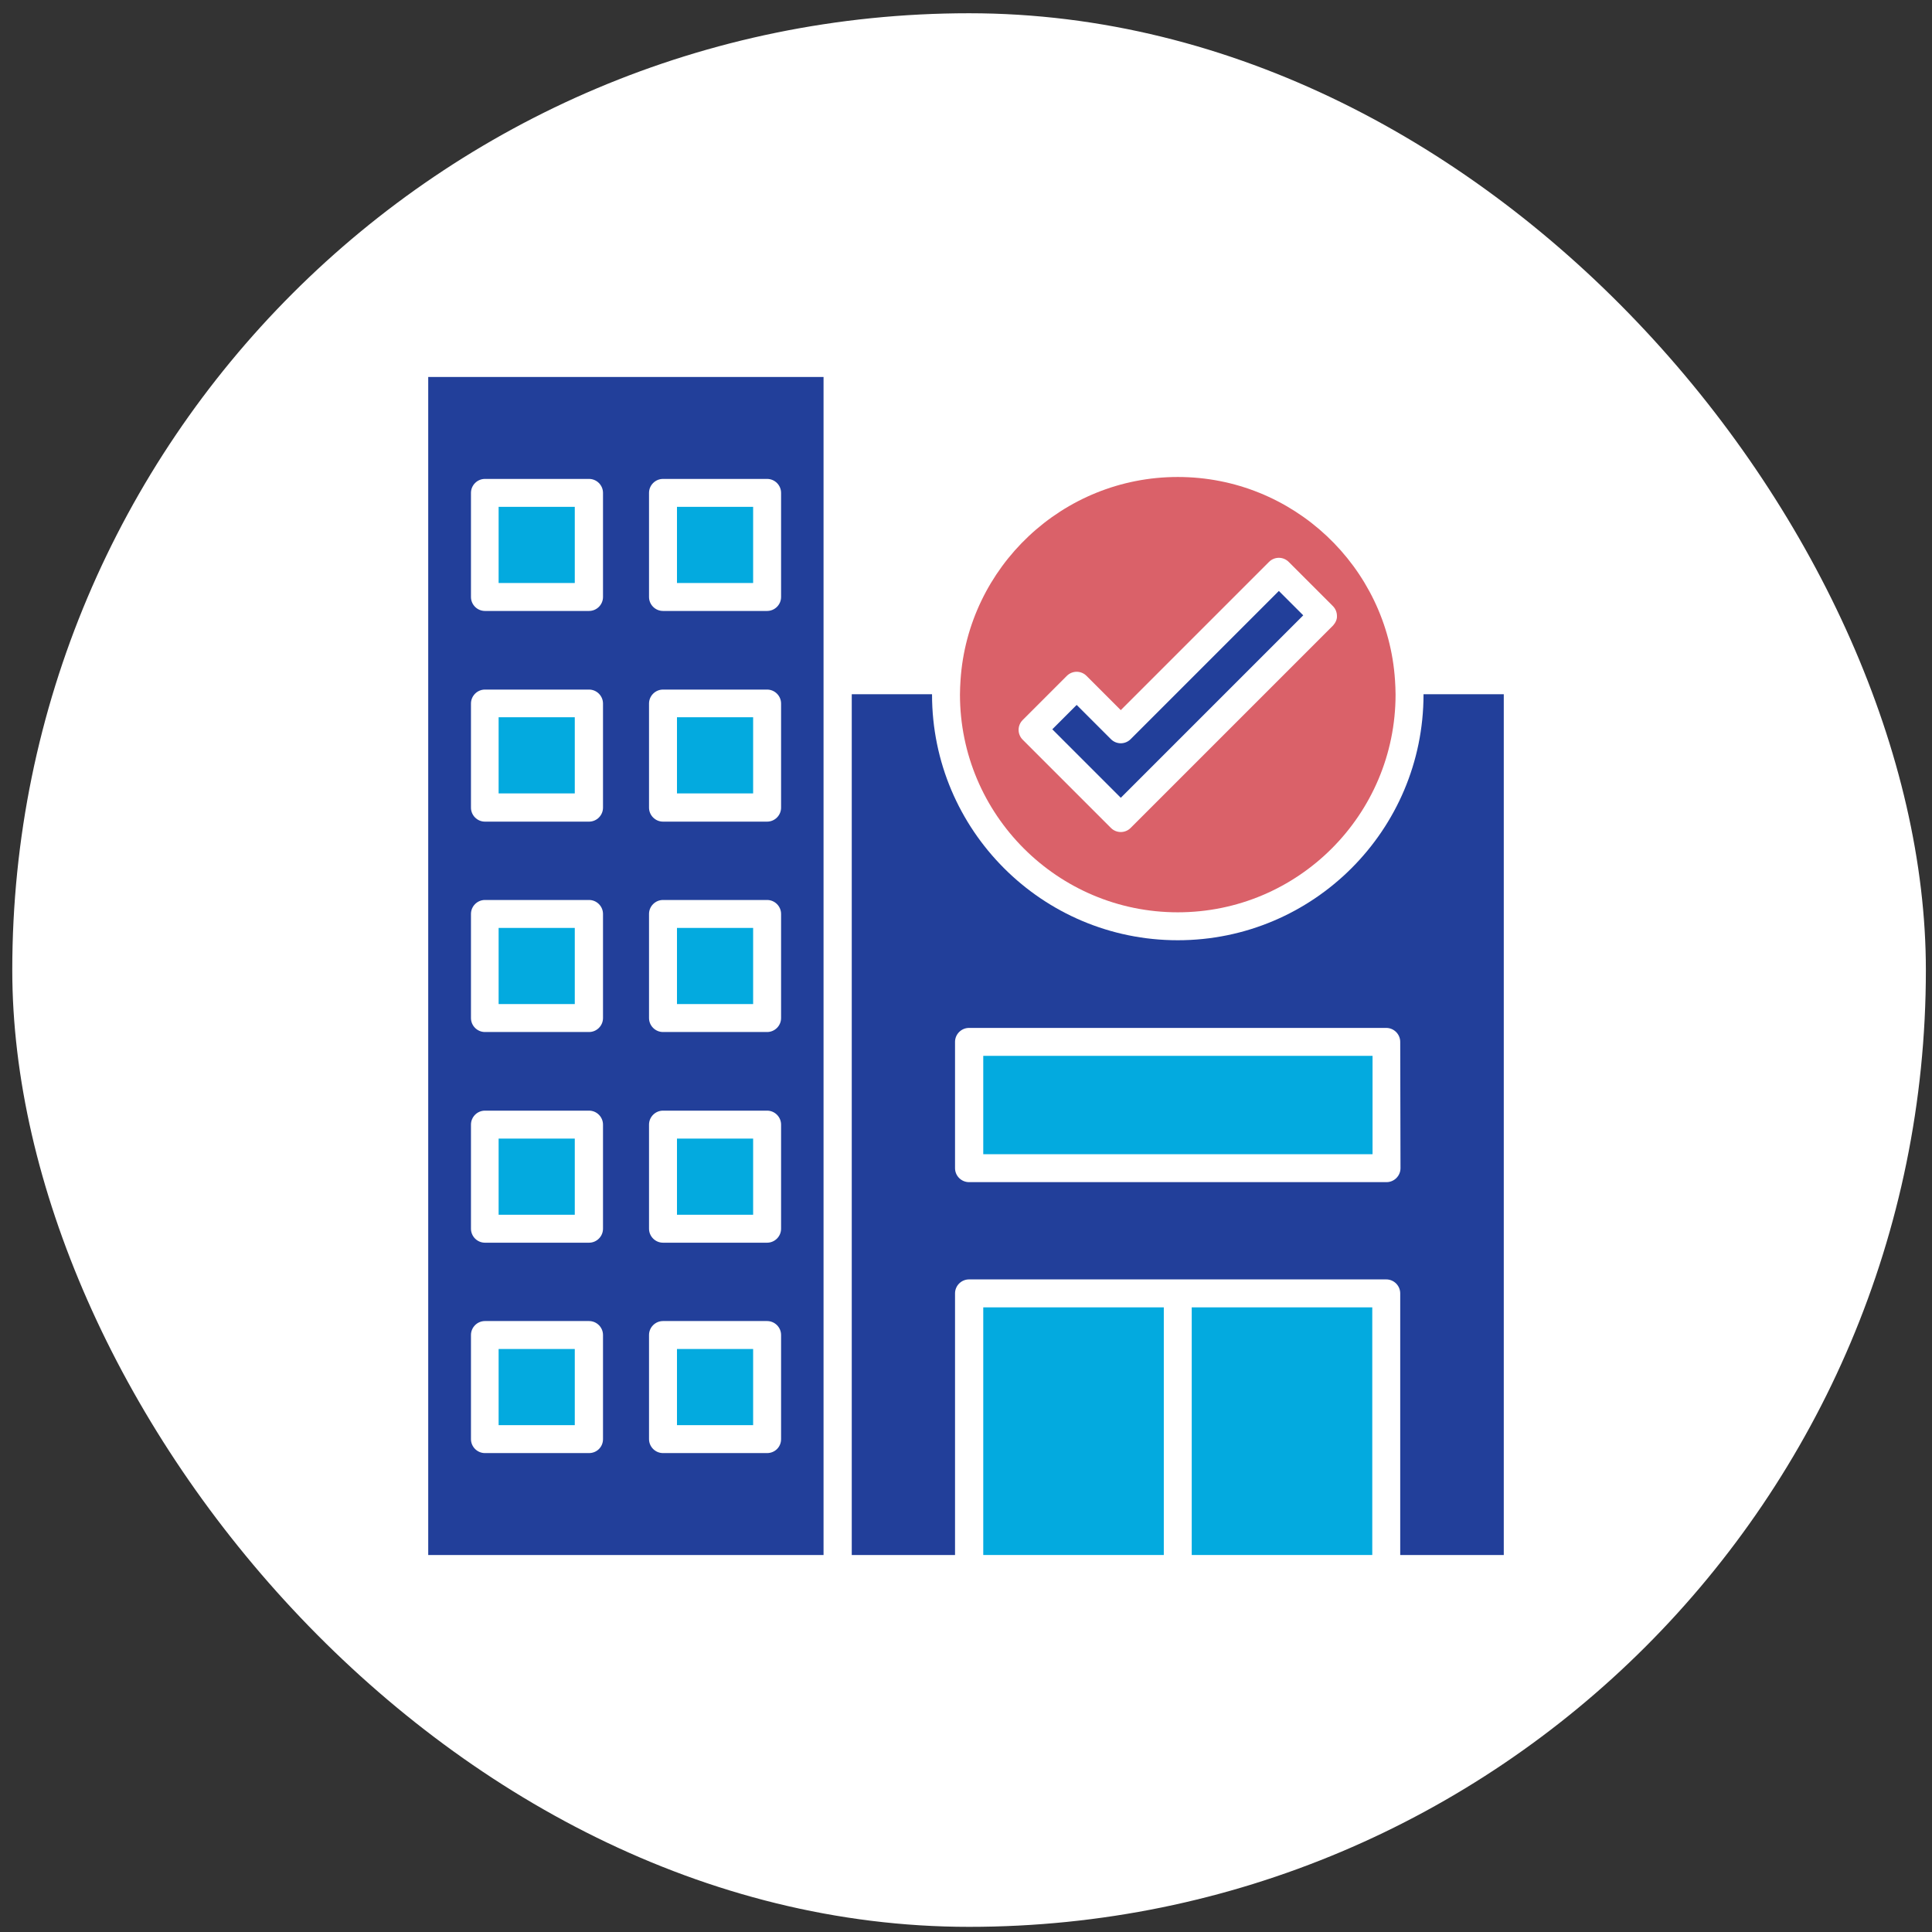 <svg width="105" height="105" viewBox="0 0 105 105" fill="none" xmlns="http://www.w3.org/2000/svg">
<rect x="0" y="0" width="105" height="105" fill="#333333" stroke="none"/>
<rect x="0.667" y="0.72" width="104" height="104" rx="52" fill="white"/>
<path d="M36.792 73.315H40.931V77.454H36.792V73.315Z" fill="#03AADF"/>
<path d="M27.099 73.315H31.238V77.454H27.099V73.315Z" fill="#03AADF"/>
<path d="M27.099 61.88H31.238V66.019H27.099V61.88Z" fill="#03AADF"/>
<path d="M36.792 61.88H40.931V66.019H36.792V61.88Z" fill="#03AADF"/>
<path d="M36.792 50.43H40.931V54.569H36.792V50.43Z" fill="#03AADF"/>
<path d="M27.099 50.43H31.238V54.569H27.099V50.43Z" fill="#03AADF"/>
<path d="M27.099 38.981H31.238V43.12H27.099V38.981Z" fill="#03AADF"/>
<path d="M36.792 38.981H40.931V43.12H36.792V38.981Z" fill="#03AADF"/>
<path d="M36.792 27.546H40.931V31.685H36.792V27.546Z" fill="#03AADF"/>
<path d="M27.099 27.546H31.238V31.685H27.099V27.546Z" fill="#03AADF"/>
<path d="M44.758 36.971V84.511H23.273V20.489H44.758V36.971ZM42.45 78.213V72.555C42.45 72.138 42.108 71.796 41.691 71.796H36.033C35.616 71.796 35.273 72.138 35.273 72.555V78.213C35.273 78.63 35.616 78.972 36.033 78.972H41.691C42.108 78.972 42.45 78.645 42.45 78.213ZM42.45 66.778V61.121C42.45 60.704 42.108 60.361 41.691 60.361H36.033C35.616 60.361 35.273 60.704 35.273 61.121V66.778C35.273 67.195 35.616 67.538 36.033 67.538H41.691C42.108 67.538 42.45 67.195 42.45 66.778ZM42.45 55.329V49.671C42.45 49.254 42.108 48.912 41.691 48.912H36.033C35.616 48.912 35.273 49.254 35.273 49.671V55.329C35.273 55.746 35.616 56.088 36.033 56.088H41.691C42.108 56.088 42.45 55.746 42.45 55.329ZM42.45 43.894V38.236C42.45 37.82 42.108 37.477 41.691 37.477H36.033C35.616 37.477 35.273 37.82 35.273 38.236V43.894C35.273 44.311 35.616 44.654 36.033 44.654H41.691C42.108 44.654 42.45 44.311 42.45 43.894ZM42.45 32.445V26.787C42.45 26.37 42.108 26.028 41.691 26.028H36.033C35.616 26.028 35.273 26.37 35.273 26.787V32.445C35.273 32.862 35.616 33.204 36.033 33.204H41.691C42.108 33.204 42.45 32.862 42.45 32.445ZM32.772 78.213V72.555C32.772 72.138 32.43 71.796 32.013 71.796H26.355C25.938 71.796 25.596 72.138 25.596 72.555V78.213C25.596 78.63 25.938 78.972 26.355 78.972H32.013C32.43 78.972 32.772 78.645 32.772 78.213ZM32.772 66.778V61.121C32.772 60.704 32.43 60.361 32.013 60.361H26.355C25.938 60.361 25.596 60.704 25.596 61.121V66.778C25.596 67.195 25.938 67.538 26.355 67.538H32.013C32.43 67.538 32.772 67.195 32.772 66.778ZM32.772 55.329V49.671C32.772 49.254 32.43 48.912 32.013 48.912H26.355C25.938 48.912 25.596 49.254 25.596 49.671V55.329C25.596 55.746 25.938 56.088 26.355 56.088H32.013C32.43 56.088 32.772 55.746 32.772 55.329ZM32.772 43.894V38.236C32.772 37.82 32.43 37.477 32.013 37.477H26.355C25.938 37.477 25.596 37.82 25.596 38.236V43.894C25.596 44.311 25.938 44.654 26.355 44.654H32.013C32.43 44.654 32.772 44.311 32.772 43.894ZM32.772 32.445V26.787C32.772 26.37 32.43 26.028 32.013 26.028H26.355C25.938 26.028 25.596 26.37 25.596 26.787V32.445C25.596 32.862 25.938 33.204 26.355 33.204H32.013C32.43 33.204 32.772 32.862 32.772 32.445Z" fill="#223F9A"/>
<path d="M75.816 36.971C75.414 30.807 70.277 25.923 64.009 25.923C57.741 25.923 52.604 30.822 52.202 36.971C52.187 37.224 52.172 37.492 52.172 37.745C52.172 44.267 57.473 49.582 64.009 49.582C70.545 49.582 75.846 44.281 75.846 37.745C75.846 37.477 75.831 37.224 75.816 36.971ZM72.451 33.993L61.448 44.996C61.299 45.145 61.106 45.219 60.912 45.219C60.719 45.219 60.525 45.145 60.376 44.996L55.582 40.202C55.284 39.904 55.284 39.428 55.582 39.13L57.979 36.733C58.277 36.435 58.753 36.435 59.051 36.733L60.912 38.594L68.967 30.539C69.265 30.241 69.741 30.241 70.039 30.539L72.436 32.936C72.585 33.085 72.66 33.279 72.66 33.472C72.674 33.651 72.585 33.844 72.451 33.993Z" fill="#DA6169"/>
<path d="M70.828 33.442L60.912 43.358L57.19 39.636L58.515 38.311L60.376 40.172C60.674 40.47 61.15 40.47 61.448 40.172L69.503 32.117L70.828 33.442Z" fill="#223F9A"/>
<path d="M77.365 37.73V37.745C77.365 45.115 71.379 51.1 64.009 51.1C56.639 51.1 50.654 45.115 50.654 37.745V37.73H46.291V84.511H51.904V70.292C51.904 69.875 52.247 69.533 52.664 69.533H75.34C75.757 69.533 76.099 69.875 76.099 70.292V84.511H81.727V37.73H77.365ZM76.114 63.488C76.114 63.905 75.771 64.247 75.355 64.247H52.664C52.247 64.247 51.904 63.905 51.904 63.488V56.624C51.904 56.207 52.247 55.865 52.664 55.865H75.34C75.757 55.865 76.099 56.207 76.099 56.624L76.114 63.488Z" fill="#223F9A"/>
<path d="M53.438 57.383H74.595V62.729H53.438V57.383Z" fill="#03AADF"/>
<path d="M53.438 71.052H63.25V84.511H53.438V71.052Z" fill="#03AADF"/>
<path d="M64.768 71.052H74.58V84.511H64.768V71.052Z" fill="#03AADF"/>
</svg>
